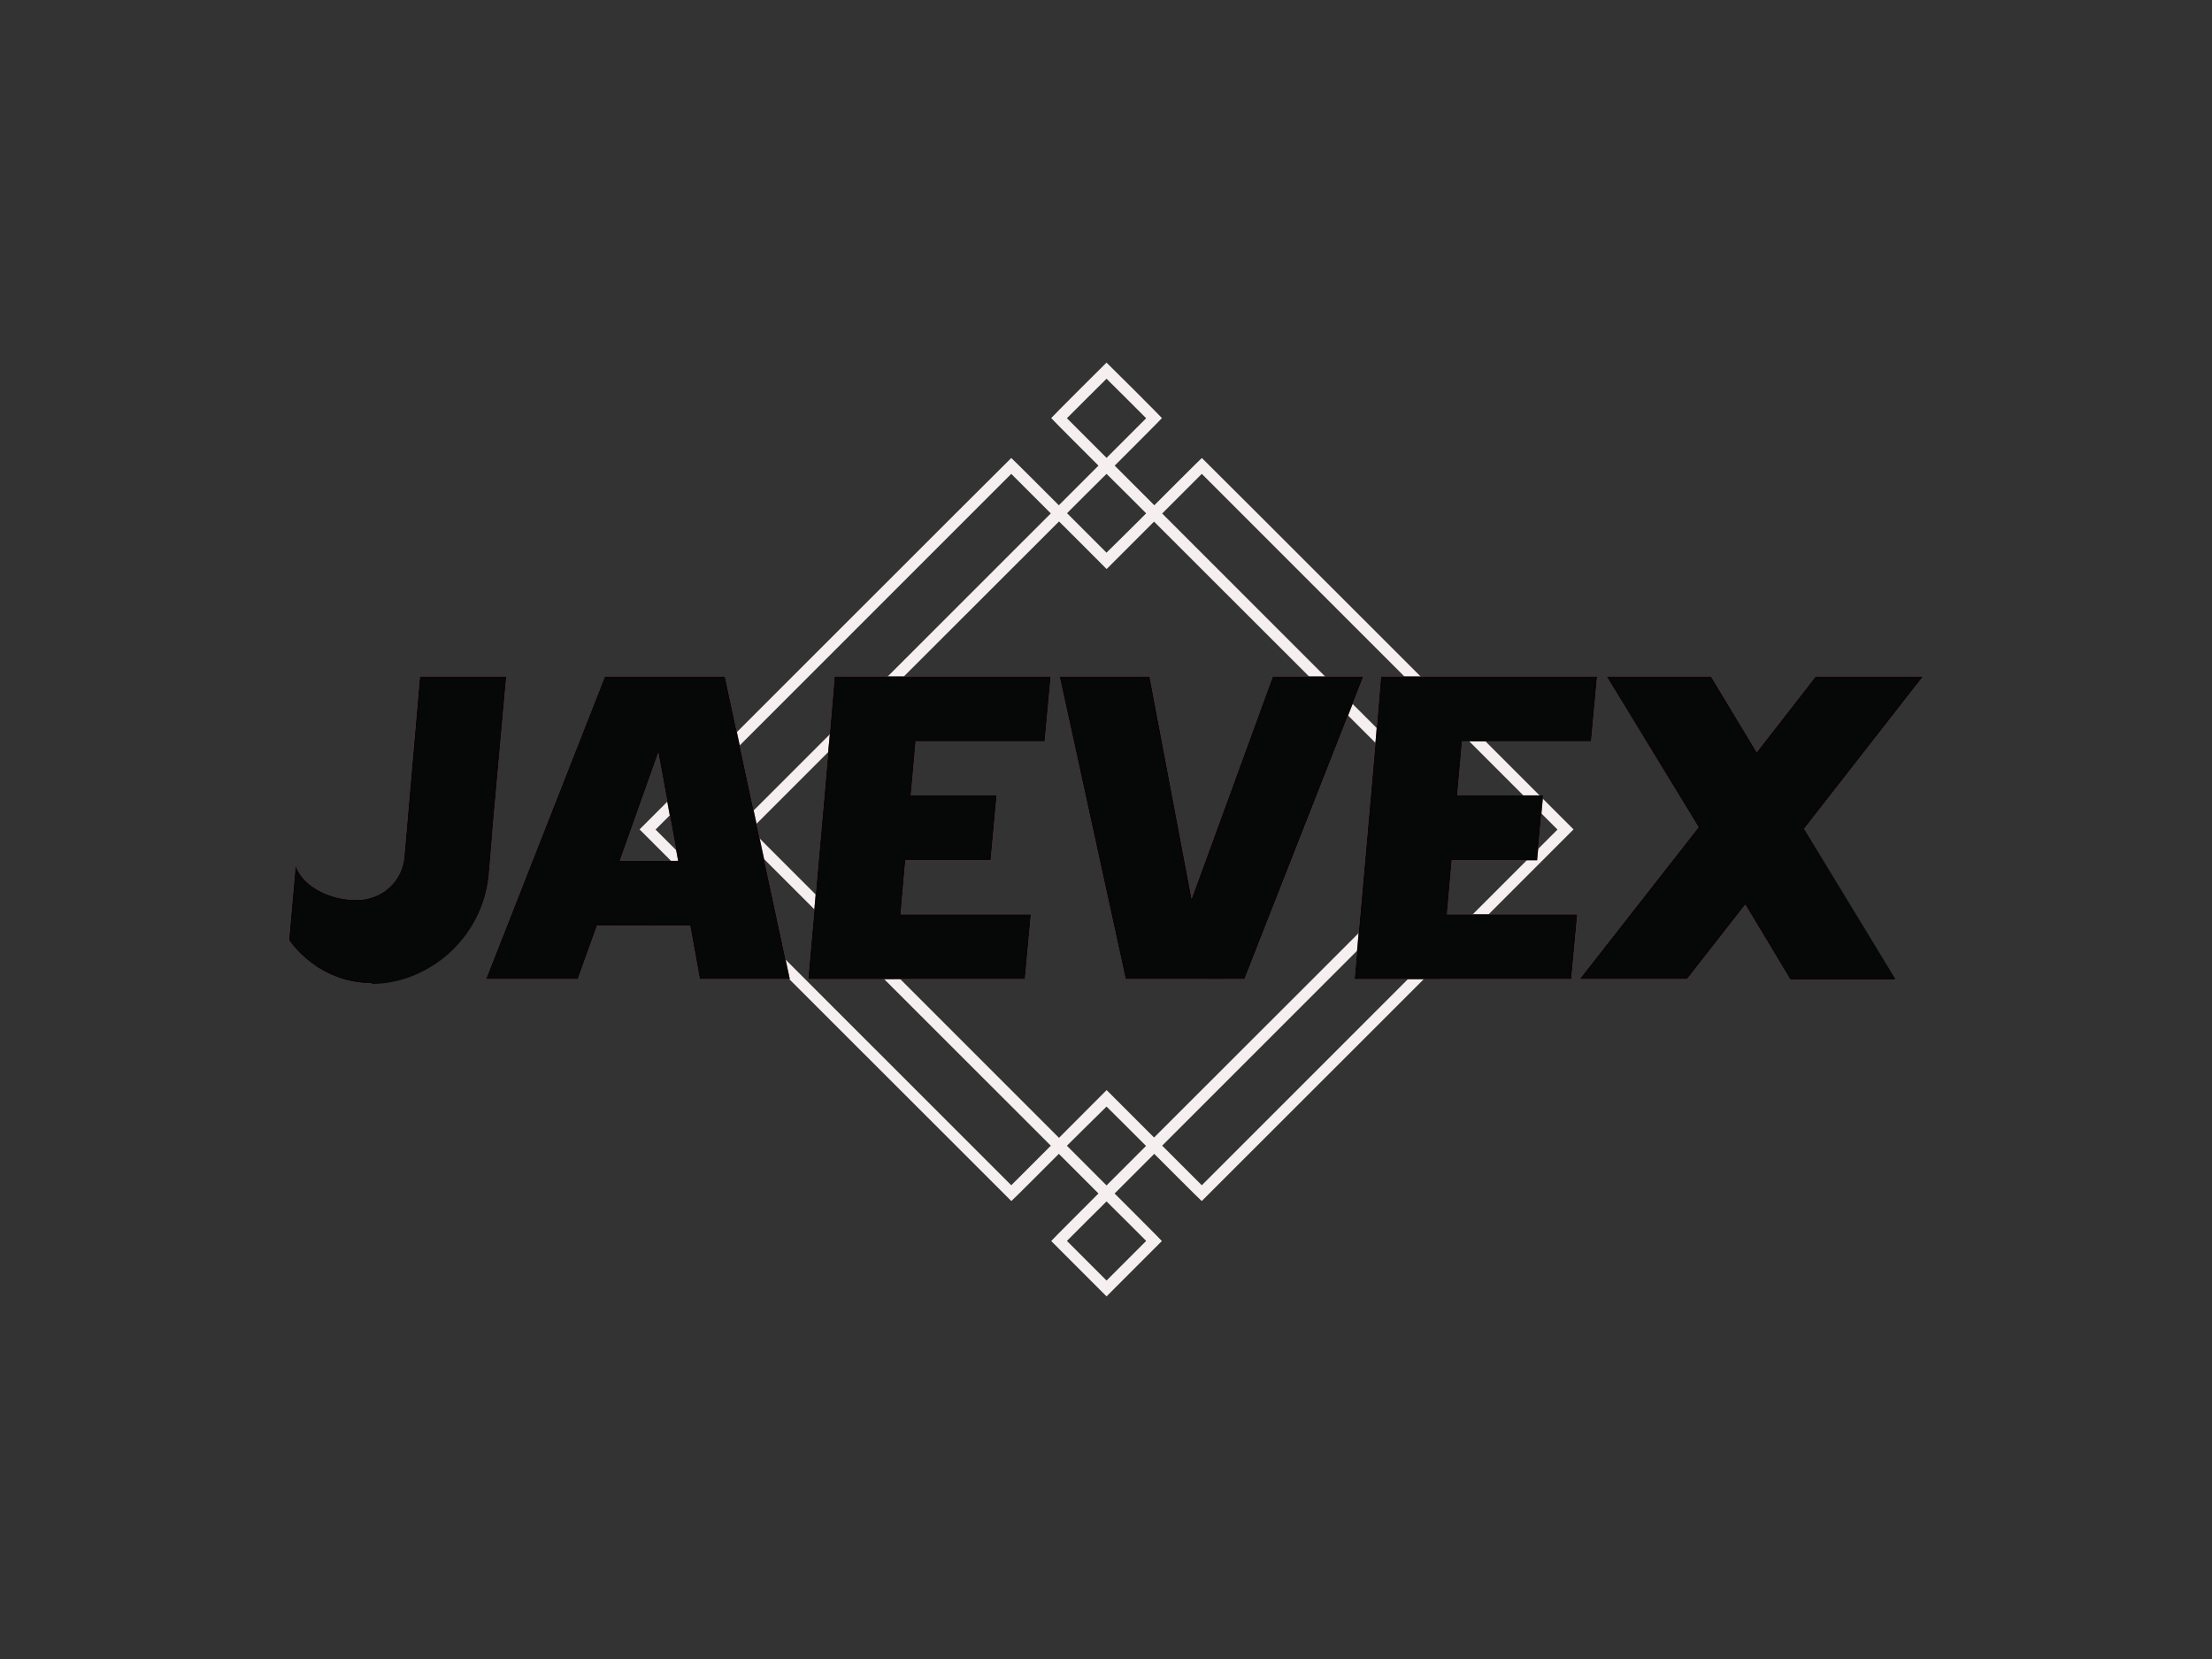 <?xml version="1.0" encoding="UTF-8" standalone="no"?>
<svg
   xmlns:dc="http://purl.org/dc/elements/1.1/"
   xmlns:cc="http://creativecommons.org/ns#"
   xmlns:rdf="http://www.w3.org/1999/02/22-rdf-syntax-ns#"
   xmlns:svg="http://www.w3.org/2000/svg"
   xmlns="http://www.w3.org/2000/svg"
   id="svg43"
   xml:space="preserve"
   viewBox="0 0 1024 768"
   y="0px"
   x="0px"
   version="1.1"><rect x="0" y="0" width="1024" height="768" fill="#333333" stroke="none"/><defs
     id="defs47" /><style
     id="style2">
#logo-glitch{
animation: glitch 6s forwards infinite;
}

#flash{
animation: glitch-flash 6s forwards infinite;
}

@keyframes glitch {
   0% {
       transform: matrix(1, 0, 0, -1, 0, 600);
       clip-path: polygon(0 20%, 100% 20%, 100% 21%, 0 21%);
   } 2% {
       clip-path: polygon(0 33%, 100% 33%, 
100% 33%, 0 33%);
   } 4% {
       clip-path: polygon(0 44%, 100% 44%, 
100% 44%, 0 44%);
   }
   5% {
       clip-path: polygon(0 50%, 100% 50%, 
100% 20%, 0 20%);
   } 6% {
       clip-path: polygon(0 70%, 100% 70%, 
100% 70%, 0 70%);
   } 7% {
       clip-path: polygon(0 80%, 100% 80%, 
100% 80%, 0 80%);
   }  8% {
       clip-path: polygon(0 50%, 100% 50%, 
100% 55%, 0 55%);
   }
   9% {
       clip-path: polygon(0 70%, 100% 70%, 
100% 80%, 0 80%);
   } 9.9% {
       transform:  matrix(1, 0, 0, -1, 0, 768);
   } 10%, 100% {
       transform: matrix(1, 0, 0, 1, 0, 0);
       clip-path: polygon(0 0, 100% 0, 100% 
100%, 0% 100%);
   }
}

@keyframes glitch-flash {
   0%, 5% {
       opacity: 0.2;
       transform: translate3d(10, 10, 0);
   } 5.5%, 100% {
       opacity: 0;
       transform: translate3d(0, 0, 0);
} }
</style><g
     id="logo-glitch"><defs
       id="defs138838"><linearGradient
         x1="101.88"
         y1="-504.63"
         gradientTransform="matrix(2.78,0,0,-2.78,532.68,-995.88)"
         x2="124.48"
         gradientUnits="userSpaceOnUse"
         y2="-520.45"
         id="e7cd46c6-2317-4678-809d-bea1d4a2e778"><stop
           offset=".033"
           stop-opacity=".8"
           stop-color="#822222"
           id="stop70" /><stop
           offset=".192"
           stop-opacity=".423"
           stop-color="#822222"
           id="stop72" /><stop
           offset=".436"
           stop-opacity="0"
           stop-color="#822222"
           id="stop74" /></linearGradient><linearGradient
         x1="88.75"
         y1="-481.6"
         gradientTransform="matrix(2.78,0,0,-2.78,405.16,-995.88)"
         x2="88.75"
         gradientUnits="userSpaceOnUse"
         y2="-521.2"
         id="432011f8-3268-463b-ab80-04a886690469"><stop
           offset=".061"
           stop-opacity=".8"
           stop-color="#822222"
           id="stop60" /><stop
           offset=".212"
           stop-opacity="0"
           stop-color="#822222"
           id="stop62" /></linearGradient><linearGradient
         x1="95.018"
         y1="-498.26"
         gradientTransform="matrix(2.78,0,0,-2.78,282.78,-995.88)"
         x2="129.08"
         gradientUnits="userSpaceOnUse"
         y2="-492.26"
         id="e3627458-9984-4e39-b0a8-f571fdcd5a20"><stop
           offset="0"
           stop-opacity=".8"
           stop-color="#822222"
           id="stop48" /><stop
           offset=".055"
           stop-opacity=".554"
           stop-color="#822222"
           id="stop50" /><stop
           offset=".266"
           stop-opacity="0"
           stop-color="#822222"
           id="stop52" /></linearGradient><linearGradient
         x1="88.75"
         y1="-481.6"
         gradientTransform="matrix(2.78,0,0,-2.78,152.23,-995.88)"
         x2="88.75"
         gradientUnits="userSpaceOnUse"
         y2="-521.2"
         id="5c40e02b-4d65-4ea0-aa55-9bc98b455f77"><stop
           offset=".061"
           stop-opacity=".8"
           stop-color="#822222"
           id="stop38" /><stop
           offset=".212"
           stop-opacity="0"
           stop-color="#822222"
           id="stop40" /></linearGradient><linearGradient
         x1="85.416"
         y1="713.57"
         gradientTransform="matrix(2.78,0,0,2.78,17.24,-1557.4)"
         x2="112.23"
         gradientUnits="userSpaceOnUse"
         y2="706.39"
         id="53738710-c9b4-45ab-ae8a-094d1df0ab9a"><stop
           offset=".23"
           stop-opacity=".8"
           stop-color="#822222"
           id="stop28" /><stop
           offset=".621"
           stop-opacity="0"
           stop-color="#822222"
           id="stop30" /></linearGradient><linearGradient
         x1="111.92"
         y1="-493.82"
         gradientTransform="matrix(2.78,0,0,-2.78,-93.98,-994.77)"
         x2="95.836"
         gradientUnits="userSpaceOnUse"
         y2="-521.68"
         id="cb16075a-5d69-4331-b02f-62f3fece28cf"><stop
           offset=".24"
           stop-opacity=".8"
           stop-color="#822222"
           id="stop16" /><stop
           offset=".48"
           stop-opacity=".292"
           stop-color="#822222"
           id="stop18" /><stop
           offset=".652"
           stop-opacity="0"
           stop-color="#822222"
           id="stop20" /></linearGradient></defs><g
       transform="translate(0.056,0.219)"
       id="logo-group"><g
         transform="matrix(2.4,0,0,2.4,272,144)"
         id="container-group"><path
           style="fill:#f5efef"
           d="m 100.08,9.848 c -0.016,0 -2.424,2.396 -5.351,5.324 -2.928,2.929 -5.324,5.349 -5.324,5.379 0,0.031 2.052,2.107 4.559,4.615 l 4.559,4.559 -3.822,3.822 -3.822,3.822 -4.559,-4.559 c -2.508,-2.508 -4.584,-4.559 -4.615,-4.559 -0.031,0 -16.175,16.119 -35.876,35.82 l -35.82,35.82 35.834,35.838 c 19.708,19.709 35.853,35.84 35.876,35.848 0.023,0.008 2.094,-2.038 4.601,-4.545 l 4.559,-4.559 3.822,3.822 3.822,3.822 -4.571,4.571 c -2.514,2.514 -4.559,4.583 -4.545,4.598 0.014,0.016 2.421,2.425 5.349,5.355 l 5.324,5.328 5.324,-5.328 c 2.928,-2.93 5.335,-5.339 5.349,-5.355 0.014,-0.015 -2.032,-2.084 -4.545,-4.598 l -4.571,-4.571 3.822,-3.822 3.822,-3.822 4.559,4.559 c 2.508,2.508 4.578,4.553 4.601,4.545 0.023,-0.008 16.168,-16.14 35.876,-35.848 l 35.84,-35.838 -35.82,-35.82 c -19.7,-19.701 -35.84,-35.82 -35.87,-35.82 -0.031,0 -2.107,2.052 -4.615,4.559 l -4.559,4.559 -3.822,-3.822 -3.822,-3.822 4.559,-4.559 c 2.508,-2.508 4.559,-4.584 4.559,-4.615 0,-0.031 -2.396,-2.451 -5.324,-5.379 -2.95,-2.928 -5.35,-5.324 -5.37,-5.324 z m 0,3.114 c 0.016,0 1.742,1.714 3.836,3.809 l 3.809,3.809 -3.822,3.822 -3.822,3.822 -3.822,-3.822 -3.822,-3.822 3.809,-3.809 c 2.095,-2.095 3.821,-3.809 3.836,-3.809 z m -14.562,22.162 3.815,3.813 -30.503,30.492 -30.502,30.491 30.502,30.49 30.503,30.49 -3.815,3.82 -3.814,3.81 -34.305,-34.3 -34.305,-34.31 34.305,-34.305 34.305,-34.305 z m 14.562,-3.814 c 0.016,0 1.742,1.714 3.836,3.809 l 3.808,3.808 -1.279,1.283 c -0.703,0.706 -2.425,2.412 -3.825,3.791 l -2.55,2.508 -3.802,-3.805 -3.805,-3.804 3.795,-3.796 c 2.087,-2.087 3.807,-3.795 3.822,-3.795 z m 52.681,34.305 34.305,34.305 -34.305,34.305 -34.305,34.305 -3.822,-3.822 -3.822,-3.822 30.483,-30.483 30.483,-30.483 -30.483,-30.483 -30.483,-30.483 3.822,-3.822 3.822,-3.822 z M 90.912,40.484 c 0.018,0 2.092,2.067 4.609,4.593 l 4.576,4.593 4.574,-4.574 4.575,-4.575 29.709,29.679 c 16.339,16.324 29.708,29.698 29.708,29.72 0,0.023 -13.368,13.397 -29.708,29.721 l -29.708,29.68 -4.575,-4.575 -4.575,-4.575 -4.593,4.607 -4.593,4.606 -29.729,-29.73 -29.735,-29.73 29.718,-29.718 c 16.345,-16.345 29.733,-29.718 29.751,-29.718 z m 9.169,112.87 c 0.016,0 1.736,1.708 3.822,3.795 l 3.795,3.795 -3.809,3.808 -3.809,3.809 -3.822,-3.827 -3.822,-3.827 3.809,-3.776 c 2.095,-2.077 3.821,-3.776 3.836,-3.776 z m 0,18.292 c 0.016,0 1.742,1.714 3.836,3.809 l 3.809,3.809 -3.822,3.822 -3.822,3.822 -3.822,-3.822 -3.822,-3.822 3.809,-3.809 c 2.095,-2.094 3.821,-3.809 3.836,-3.809 z"
           id="container" /></g><path
         stroke-miterlimit="2"
         class="c1"
         d="m 194.31,312.94 h 40.032 l -6.394,71.168 -1.668,20.016 c -2.78,30.302 -28.634,50.874 -54.21,50.874 -25.576,0 -38.364,-20.016 -38.364,-20.016 l 3.058,-34.472 c 3.892,10.286 16.68,15.846 28.078,15.846 12.232,0 21.406,-8.896 22.24,-20.016 z"
         style="font-variant-ligatures:normal;fill:#ba5070;stroke-width:0;stroke-miterlimit:2"
         id="path14" /><path
         stroke-miterlimit="2"
         class="highlight"
         d="m 227.94,384.39 -1.668,20.016 c -2.78,30.302 -28.634,50.874 -54.21,50.874 l -7.506,-38.642 c 36.974,0 55.878,-6.116 63.384,-32.248 z"
         style="font-variant-ligatures:normal;fill:url(#cb16075a-5d69-4331-b02f-62f3fece28cf);stroke-width:0;stroke-miterlimit:2"
         id="path23" /><path
         stroke-miterlimit="2"
         class="c1"
         d="m 317.2,312.94 h -37.252 l -55.044,140.11 h 42.534 l 8.896,-24.742 h 43.09 l 4.448,24.742 h 41.7 L 335.548,312.94 Z m -30.302,85.346 17.792,-50.04 9.174,50.04 z"
         style="font-variant-ligatures:normal;fill:#ba5070;stroke-width:0;stroke-miterlimit:2"
         id="path26" /><path
         stroke-miterlimit="2"
         class="highlight"
         d="m 319.43,428.31 h -43.09 l 10.564,-30.024 h 26.966 z"
         style="font-variant-ligatures:normal;fill:url(#53738710-c9b4-45ab-ae8a-094d1df0ab9a);stroke-width:0;stroke-miterlimit:2"
         id="path33" /><path
         stroke-miterlimit="2"
         class="c1"
         d="m 426.61,312.94 h 59.77 l -2.78,30.024 h -59.77 l -2.224,25.02 h 39.754 l -2.78,30.024 h -39.476 l -2.224,25.02 h 60.326 l -2.78,30.024 h -100.36 l 9.73,-110.09 2.502,-30.024 z"
         style="font-variant-ligatures:normal;fill:#ba5070;stroke-width:0;stroke-miterlimit:2"
         id="path36" /><path
         stroke-miterlimit="2"
         class="highlight"
         d="m 383.8,342.97 h 40.032 l -9.73,110.09 H 374.07 Z"
         style="font-variant-ligatures:normal;fill:url(#5c40e02b-4d65-4ea0-aa55-9bc98b455f77);stroke-width:0;stroke-miterlimit:2"
         id="path43" /><path
         stroke-miterlimit="2"
         class="c1"
         d="m 589.13,312.94 h 41.978 L 576.064,453.05 H 521.02 L 490.44,312.94 h 41.7 L 551.6,415.8 Z"
         style="font-variant-ligatures:normal;fill:#ba5070;stroke-width:0;stroke-miterlimit:2"
         id="path46" /><path
         stroke-miterlimit="2"
         class="highlight"
         d="m 631.11,312.94 -55.044,140.11 h -17.514 l -6.95,-37.252 37.53,-102.86 z"
         style="font-variant-ligatures:normal;fill:url(#e3627458-9984-4e39-b0a8-f571fdcd5a20);stroke-width:0;stroke-miterlimit:2"
         id="path55" /><path
         stroke-miterlimit="2"
         class="c1"
         d="m 679.55,312.94 h 59.77 l -2.78,30.024 h -59.77 l -2.224,25.02 H 714.3 l -2.78,30.024 h -39.476 l -2.224,25.02 h 60.326 l -2.78,30.024 h -100.36 l 9.73,-110.09 2.502,-30.024 z"
         style="font-variant-ligatures:normal;fill:#ba5070;stroke-width:0;stroke-miterlimit:2"
         id="path58" /><path
         stroke-miterlimit="2"
         class="highlight"
         d="m 636.74,342.97 h 40.032 l -9.73,110.09 H 627.01 Z"
         style="font-variant-ligatures:normal;fill:url(#432011f8-3268-463b-ab80-04a886690469);stroke-width:0;stroke-miterlimit:2"
         id="path65" /><path
         stroke-miterlimit="2"
         class="c1"
         d="m 890.19,312.94 -55.322,70.89 42.256,69.5 h -48.372 l -20.85,-34.75 -26.966,34.472 h -49.762 l 55.044,-70.334 -42.534,-69.778 h 48.372 l 21.128,35.028 27.244,-35.028 z"
         style="font-variant-ligatures:normal;fill:#ba5070;stroke-width:0;stroke-miterlimit:2"
         id="path68" /><path
         stroke-miterlimit="2"
         class="highlight"
         d="m 835.14,383.56 42.256,69.5 h -48.372 l -21.128,-34.472 z"
         style="font-variant-ligatures:normal;fill:url(#e7cd46c6-2317-4678-809d-bea1d4a2e778);stroke-width:0;stroke-miterlimit:2"
         id="path77" /></g></g><path
     fill="#060707"
     d="m226.328 404.625c-2.78 30.302-28.634 50.874-54.21 50.874l-0.055-0.284c-25.533-0.033-38.301-20.014-38.301-20.014l3.058-34.472c3.892 10.286 16.68 15.846 28.078 15.846 12.232 0 21.406-8.896 22.24-20.016l7.228-83.4h40.032l-6.394 71.168-0.029 0.351c0.007-0.024 0.014-0.045 0.021-0.069l-1.668 20.016zm109.276-91.466l30.024 140.11h-41.7l-4.448-24.74h-43.084l0.001-0.002h-0.007l-8.896 24.742h-42.534l55.044-140.11h55.6zm-48.644 85.346h26.96l-9.174-50.04-17.792 50.04h0.006zm99.394-85.348l-2.502 30.024-9.73 110.09h0.005l-0.001 0.008h40.032l0.001-0.008h60.323l2.78-30.024h-60.326l2.224-25.02h39.476l2.78-30.024h-39.739l2.211-25.014h-0.003l0.001-0.006h59.77l2.78-30.024h-59.77l-40.312-0.002zm202.834 0l-0.001 0.002h-0.001l-37.53 102.86-19.46-102.86h-41.7l30.58 140.11h55.046l55.044-140.11-41.978-0.002zm82.912 85.07h39.476l2.78-30.024h-39.739l2.211-25.014h-0.003l0.001-0.006h59.77l2.78-30.024h-59.77l-40.312-0.002-2.502 30.024-9.73 110.09h0.005l-0.001 0.008h40.032l0.001-0.008h60.323l2.78-30.024h-60.326l2.224-25.02zm163.096-14.448l-0.245 0.315-0.027-0.045 55.322-70.89h-49.762l-27.244 35.028-21.128-35.028h-48.372l42.534 69.778-55.044 70.334h49.762l26.966-34.472 0 0-0.006 0.008 0.512 0.835 20.344 33.907h48.372l-0.164-0.27h0.436l-42.256-69.5z"
     id="flash" /></svg>